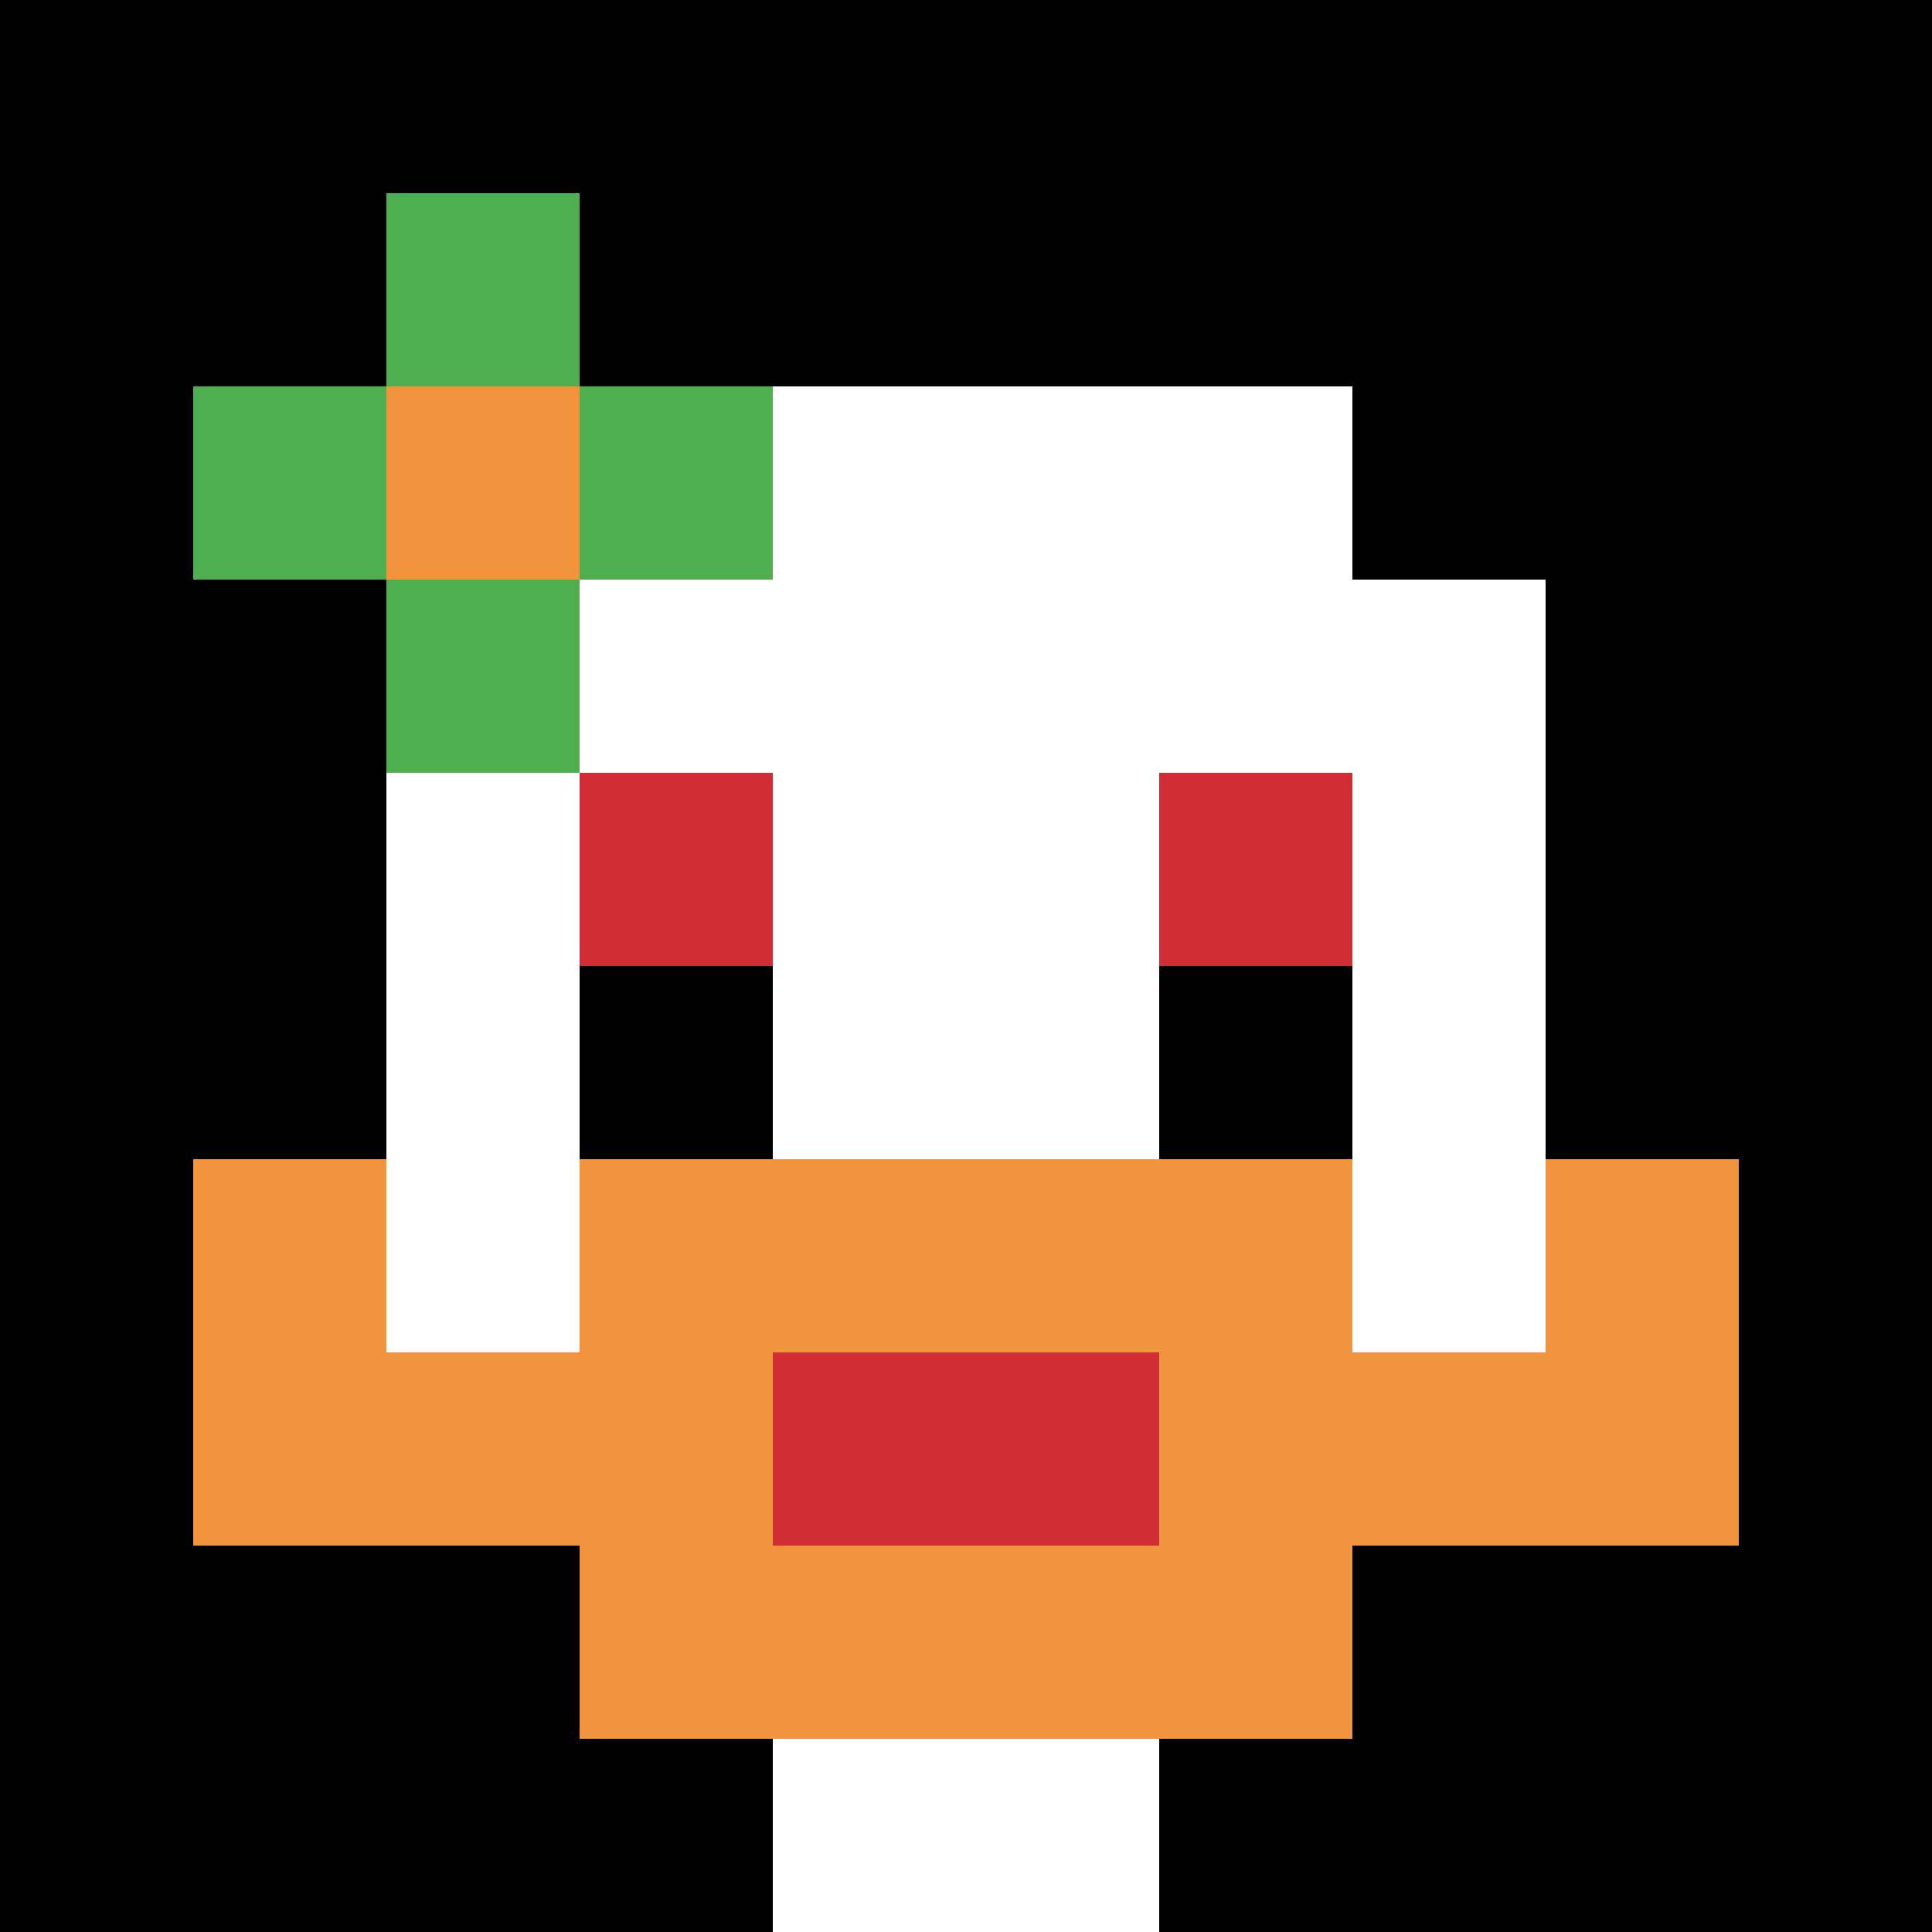 <svg xmlns="http://www.w3.org/2000/svg" version="1.1" width="773" height="773"><title>'goose-pfp-623285' by Dmitri Cherniak</title><desc>seed=623285
backgroundColor=#ffffff
padding=20
innerPadding=0
timeout=500
dimension=1
border=false
Save=function(){return n.handleSave()}
frame=88

Rendered at Sun Sep 15 2024 15:30:20 GMT+0100 (British Summer Time)
Generated in &lt;1ms
</desc><defs></defs><rect width="100%" height="100%" fill="#ffffff"></rect><g><g id="0-0"><rect x="0" y="0" height="773" width="773" fill="#000000"></rect><g><rect id="0-0-3-2-4-7" x="231.9" y="154.6" width="309.2" height="541.1" fill="#ffffff"></rect><rect id="0-0-2-3-6-5" x="154.6" y="231.9" width="463.8" height="386.5" fill="#ffffff"></rect><rect id="0-0-4-8-2-2" x="309.2" y="618.4" width="154.6" height="154.6" fill="#ffffff"></rect><rect id="0-0-1-7-8-1" x="77.3" y="541.1" width="618.4" height="77.3" fill="#F0943E"></rect><rect id="0-0-3-6-4-3" x="231.9" y="463.8" width="309.2" height="231.9" fill="#F0943E"></rect><rect id="0-0-4-7-2-1" x="309.2" y="541.1" width="154.6" height="77.3" fill="#D12D35"></rect><rect id="0-0-1-6-1-2" x="77.3" y="463.8" width="77.3" height="154.6" fill="#F0943E"></rect><rect id="0-0-8-6-1-2" x="618.4" y="463.8" width="77.3" height="154.6" fill="#F0943E"></rect><rect id="0-0-3-4-1-1" x="231.9" y="309.2" width="77.3" height="77.3" fill="#D12D35"></rect><rect id="0-0-6-4-1-1" x="463.8" y="309.2" width="77.3" height="77.3" fill="#D12D35"></rect><rect id="0-0-3-5-1-1" x="231.9" y="386.5" width="77.3" height="77.3" fill="#000000"></rect><rect id="0-0-6-5-1-1" x="463.8" y="386.5" width="77.3" height="77.3" fill="#000000"></rect><rect id="0-0-1-2-3-1" x="77.3" y="154.6" width="231.9" height="77.3" fill="#4FAE4F"></rect><rect id="0-0-2-1-1-3" x="154.6" y="77.3" width="77.3" height="231.9" fill="#4FAE4F"></rect><rect id="0-0-2-2-1-1" x="154.6" y="154.6" width="77.3" height="77.3" fill="#F0943E"></rect></g><rect x="0" y="0" stroke="white" stroke-width="0" height="773" width="773" fill="none"></rect></g></g></svg>